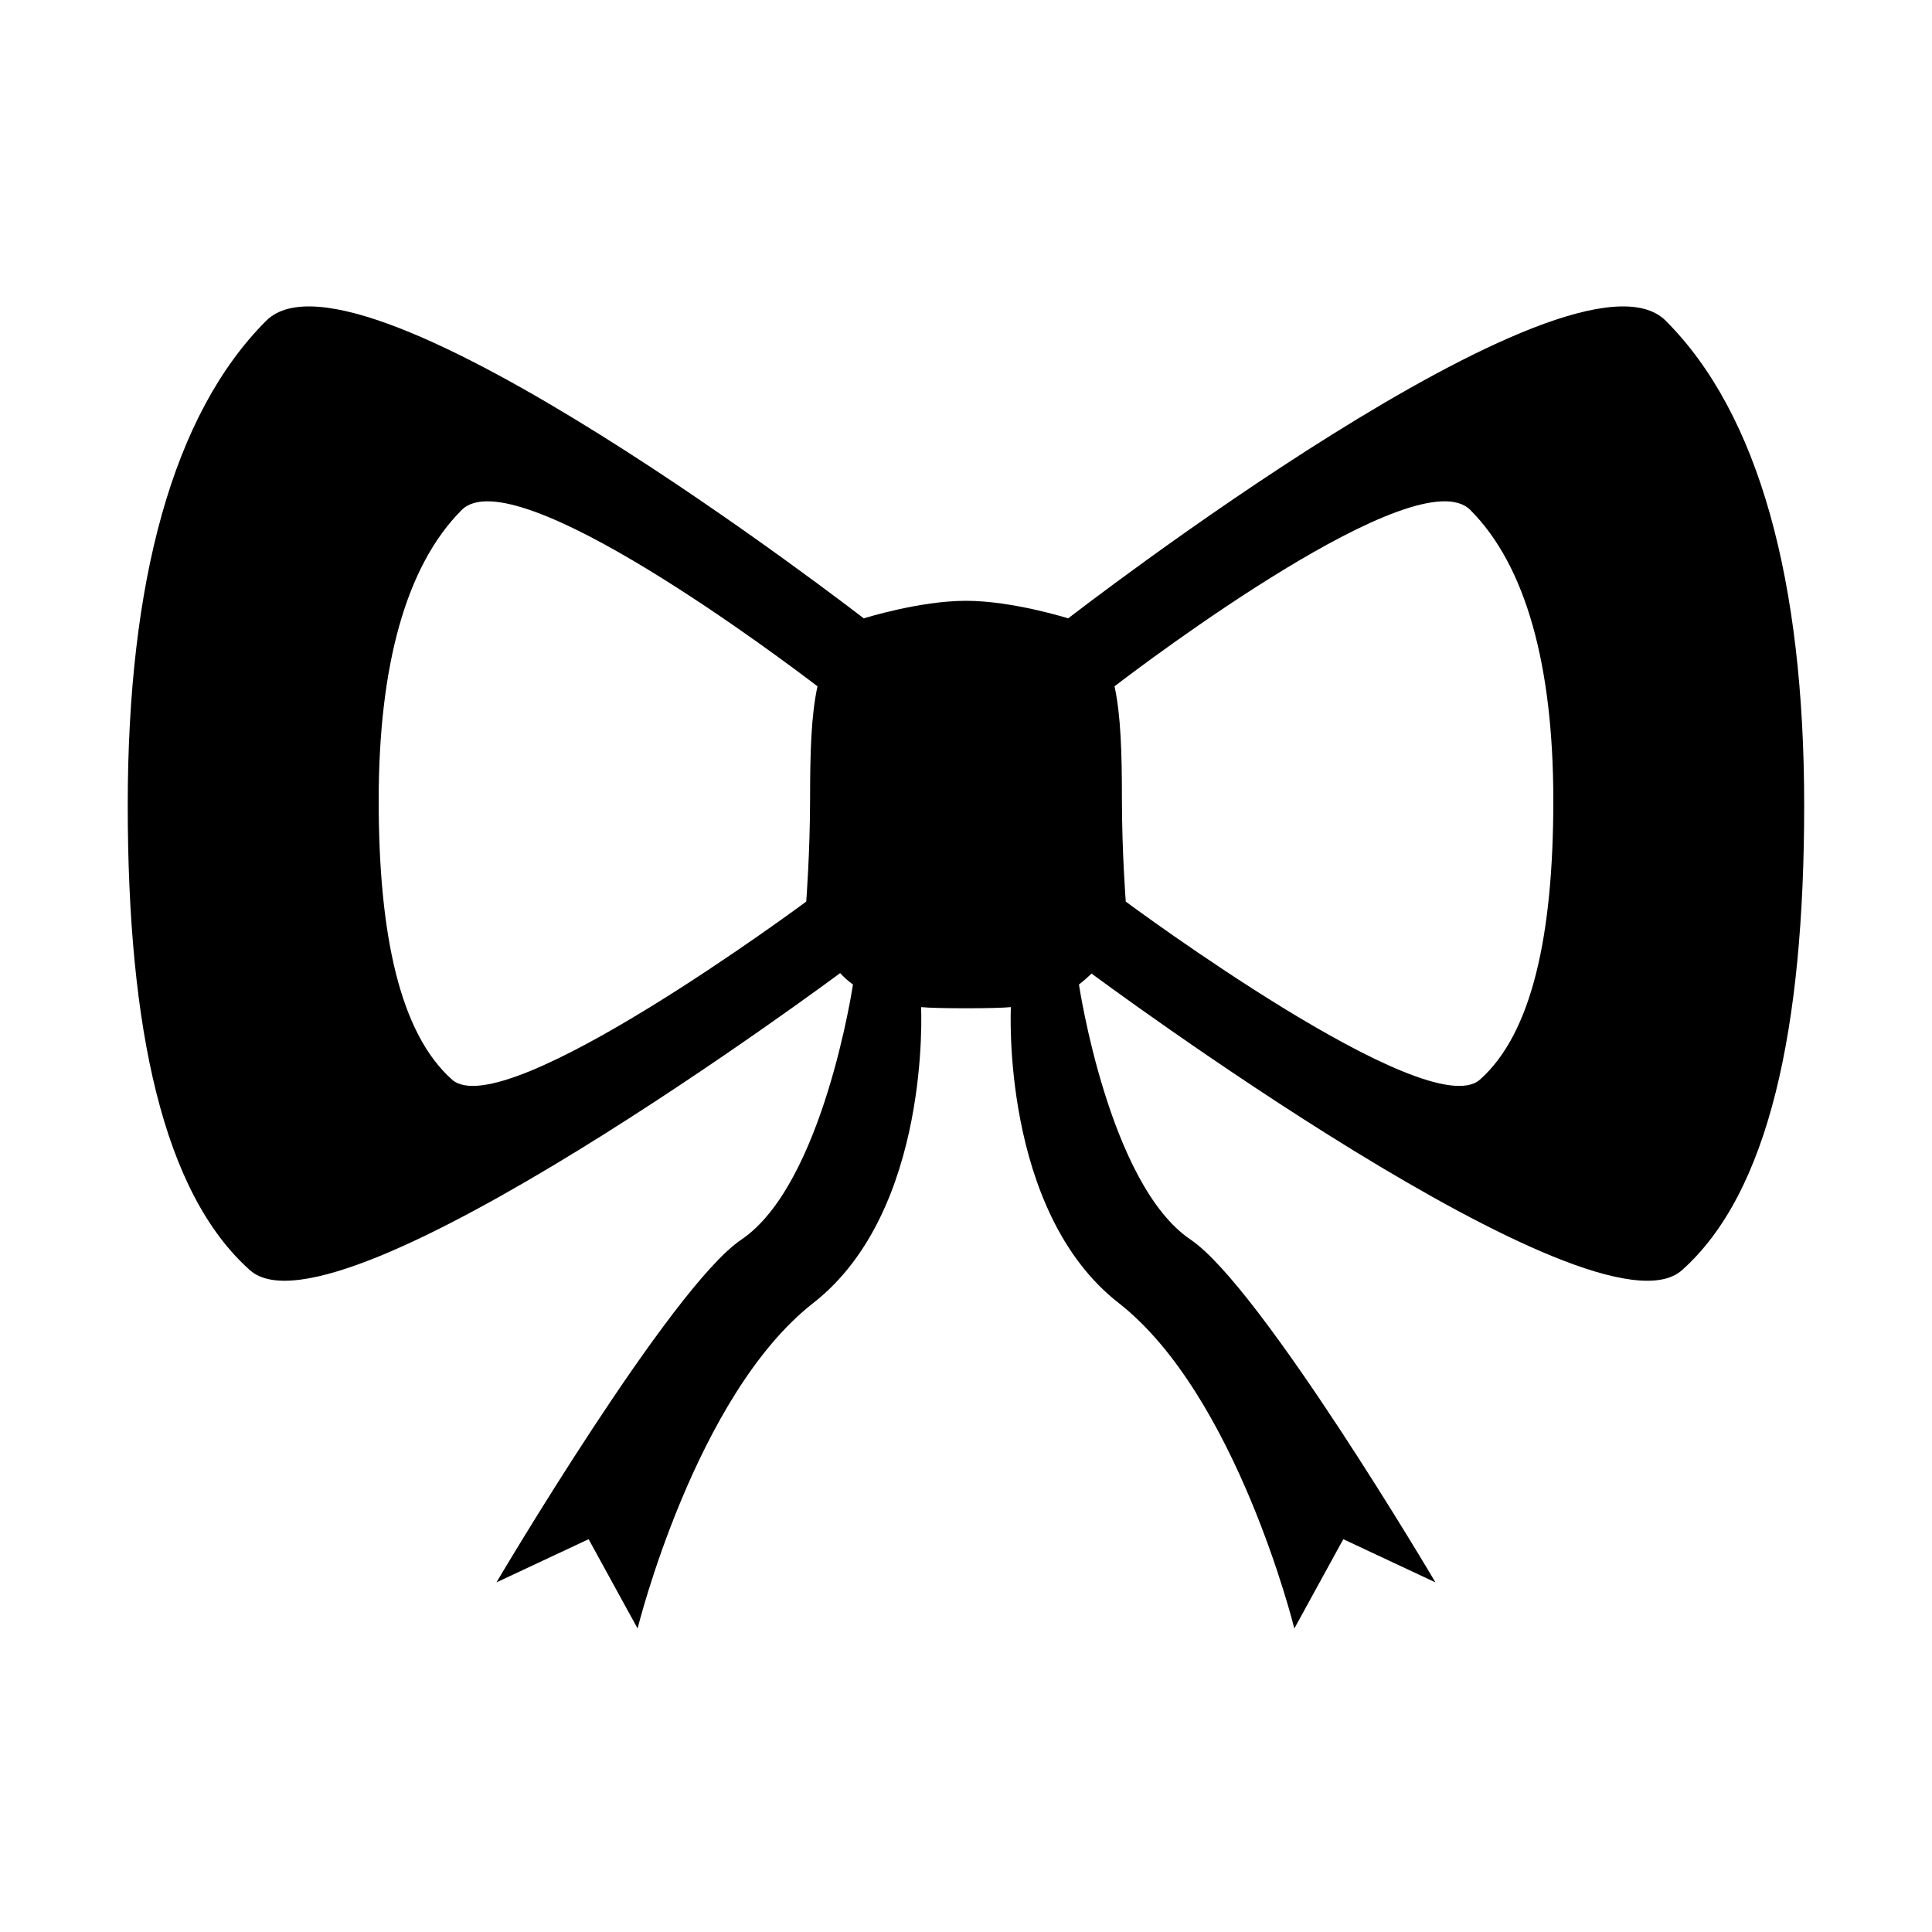 <?xml version="1.0" encoding="UTF-8"?>
<!-- The Best Svg Icon site in the world: iconSvg.co, Visit us! https://iconsvg.co -->
<svg fill="#000000" width="800px" height="800px" version="1.1" viewBox="144 144 512 512" xmlns="http://www.w3.org/2000/svg">
 <path d="m585.46 229.02c-24.734-24.734-158.38 78.852-158.38 78.852s-14.727-4.652-27.086-4.652c-12.363 0-27.086 4.656-27.086 4.656-0.004 0-133.64-103.59-158.38-78.855-24.73 24.734-36.676 69.086-36.676 128.36 0 59.277 9.379 102.78 32.41 123.25 23.027 20.465 156.39-78.75 156.39-78.75 0.992 1.113 2.141 2.113 3.394 3.027 0 0-7.891 52.992-29.594 67.609-18.699 12.594-64.887 90.836-64.887 90.836l24.426-11.449 12.98 23.664s15.262-61.836 46.562-86.262c31.301-24.426 28.562-78.414 28.562-78.414 3.551 0.414 20.25 0.414 23.801 0 0 0-2.742 53.988 28.559 78.414 31.297 24.426 46.559 86.262 46.559 86.262l12.98-23.664 24.426 11.449s-46.188-78.242-64.887-90.836c-21.699-14.613-29.594-67.609-29.594-67.609 1.254-0.918 3.34-2.902 3.34-2.902s133.41 99.094 156.44 78.625c23.027-20.469 32.41-63.969 32.41-123.25 0-59.277-11.941-103.62-36.676-128.36zm-227.8 153.91s-80.047 59.453-93.863 47.18c-13.816-12.285-19.441-38.387-19.441-73.949 0-35.57 7.164-62.176 22.008-77.016 14.02-14.02 86.324 40.648 94.277 46.734-1.676 7.703-1.961 17.559-1.961 29.965-0.004 13.781-1.02 27.086-1.02 27.086zm178.54 47.18c-13.824 12.277-93.863-47.18-93.863-47.18s-1.016-13.305-1.016-27.09c0-12.402-0.289-22.258-1.961-29.965 7.945-6.086 80.254-60.754 94.277-46.734 14.84 14.84 22.008 41.449 22.008 77.016s-5.625 61.672-19.445 73.953z"/>
</svg>